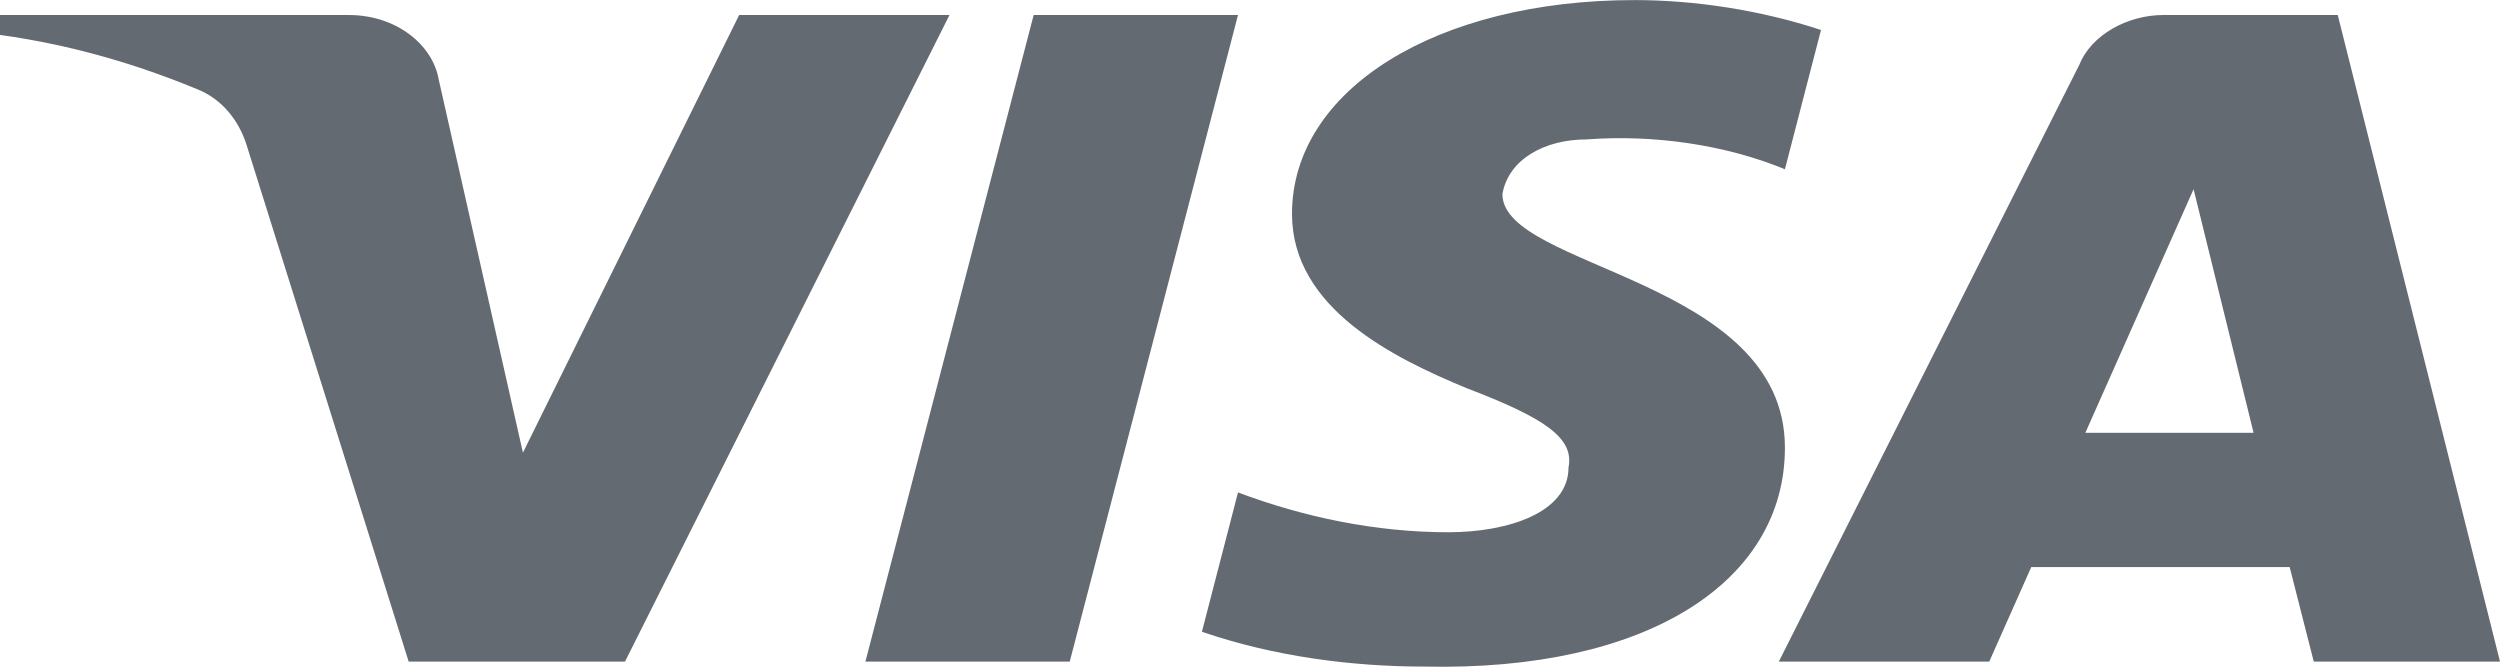 <svg width="30" height="8" viewBox="0 0 30 8" fill="none" xmlns="http://www.w3.org/2000/svg">
<path fill-rule="evenodd" clip-rule="evenodd" d="M7.5 7.939H4.904L2.957 1.733C2.865 1.447 2.668 1.195 2.38 1.076C1.66 0.777 0.866 0.539 0 0.419V0.18H4.182C4.76 0.18 5.193 0.539 5.265 0.956L6.275 5.432L8.87 0.18H11.394L7.5 7.939ZM12.837 7.939H10.385L12.404 0.18H14.856L12.837 7.939ZM18.029 2.329C18.101 1.912 18.534 1.673 19.039 1.673C19.832 1.613 20.697 1.733 21.419 2.031L21.852 0.36C21.13 0.121 20.336 0.001 19.616 0.001C17.236 0.001 15.504 1.076 15.504 2.567C15.504 3.702 16.731 4.298 17.597 4.657C18.534 5.015 18.894 5.254 18.822 5.611C18.822 6.148 18.101 6.387 17.38 6.387C16.515 6.387 15.649 6.208 14.856 5.909L14.423 7.581C15.289 7.879 16.226 7.999 17.092 7.999C19.76 8.058 21.419 6.984 21.419 5.373C21.419 3.343 18.029 3.224 18.029 2.329ZM30 7.939L28.053 0.18H25.962C25.529 0.18 25.096 0.419 24.952 0.777L21.346 7.939H23.871L24.375 6.805H27.476L27.765 7.939H30ZM26.323 2.27L27.043 5.194H25.024L26.323 2.27Z" fill="#646A71"/>
</svg>
